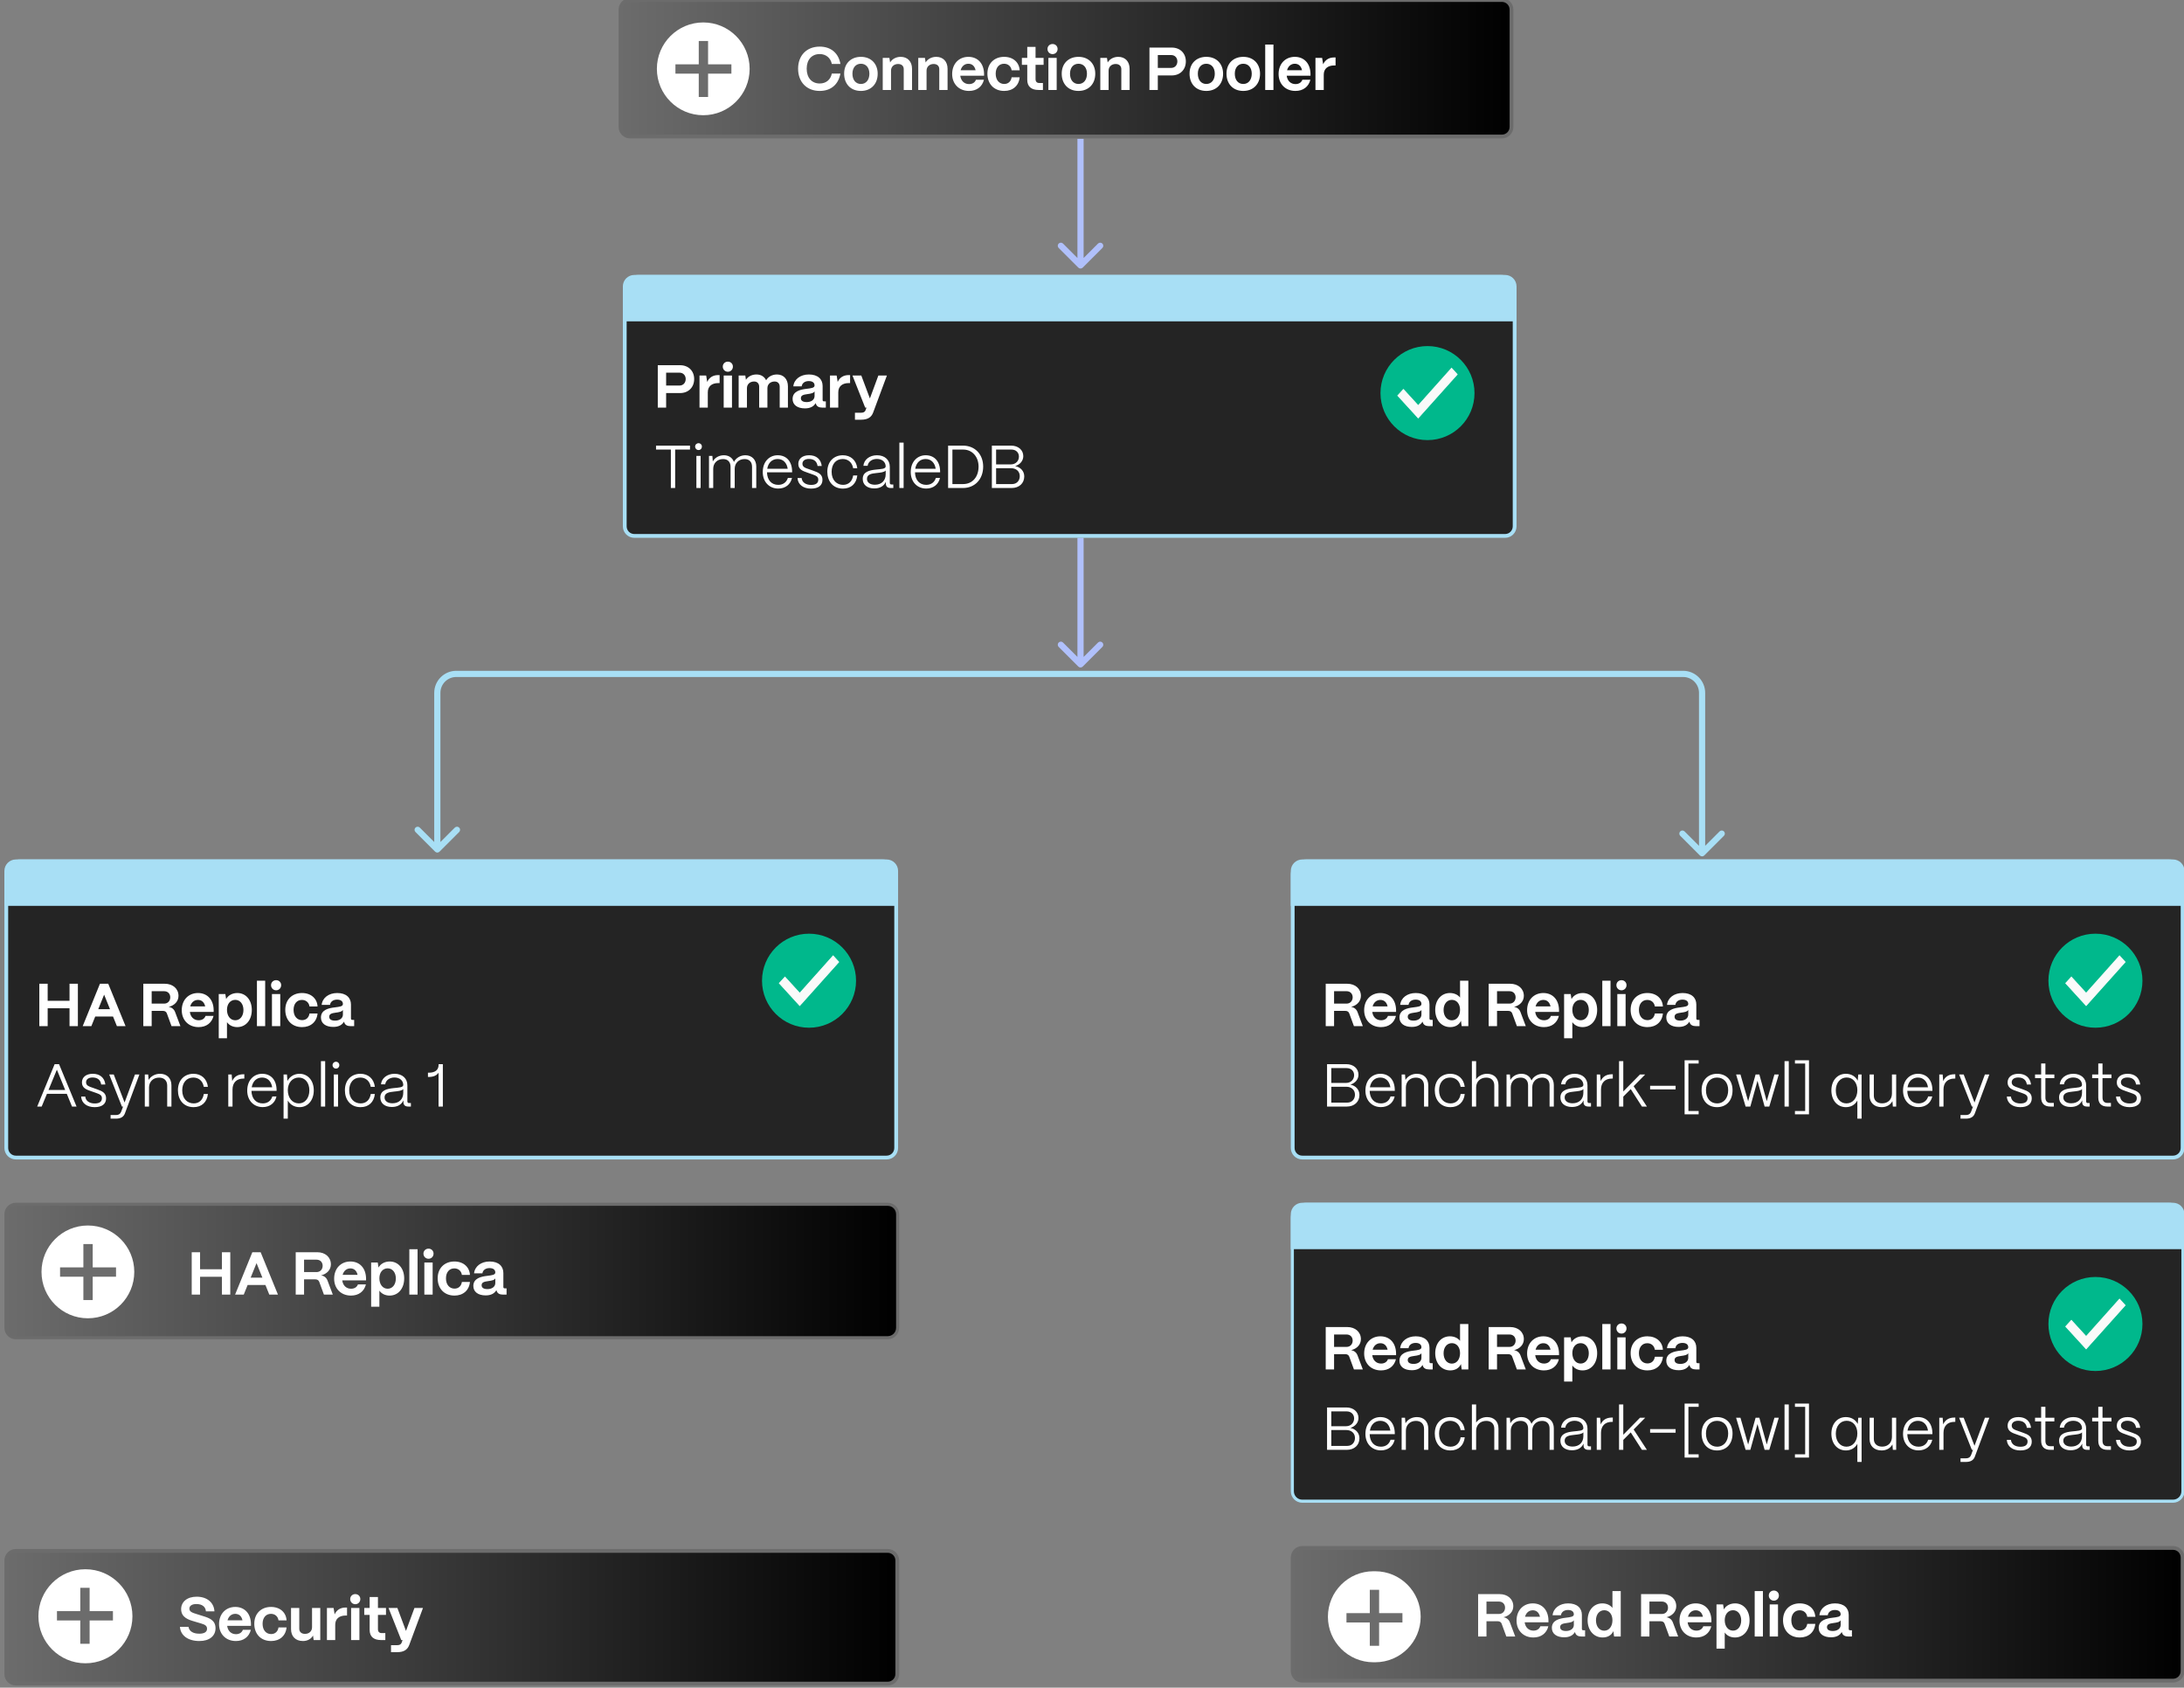 <svg width="497" height="384" viewBox="0 0 497 384" fill="none" xmlns="http://www.w3.org/2000/svg">
<rect x="0" y="0" width="497" height="384" fill="#808080" stroke="none"/>
<g clip-path="url(#clip0_846_1401)">
<path d="M341.785 0H143.383C142.18 0 141.205 0.975 141.205 2.178V28.883C141.205 30.086 142.18 31.061 143.383 31.061H341.785C342.988 31.061 343.963 30.086 343.963 28.883V2.178C343.963 0.975 342.988 0 341.785 0Z" fill="url(#paint0_linear_846_1401)" stroke="#6C6C6C" stroke-width="0.863"/>
<path d="M186.535 20.691C183.587 20.691 181.617 18.68 181.617 15.621C181.617 12.673 183.518 10.606 186.535 10.606C189.07 10.606 190.82 12.066 191.247 14.546H189.291C189.015 13.169 187.954 12.301 186.535 12.301C184.717 12.301 183.573 13.596 183.573 15.621C183.573 17.688 184.717 18.997 186.535 18.997C187.982 18.997 189.015 18.142 189.291 16.737H191.247C190.793 19.245 189.07 20.691 186.535 20.691ZM195.912 20.691C193.529 20.691 192.096 19.038 192.096 16.765C192.096 14.395 193.694 12.934 195.912 12.934C198.282 12.934 199.729 14.574 199.729 16.765C199.729 19.189 198.144 20.691 195.912 20.691ZM195.912 19.107C197.111 19.107 197.841 18.142 197.841 16.765C197.841 15.401 197.083 14.505 195.912 14.505C194.741 14.505 193.983 15.401 193.983 16.765C193.983 18.225 194.769 19.107 195.912 19.107ZM202.765 20.471H200.877V13.169H202.393L202.558 14.216C202.971 13.472 203.881 12.934 204.969 12.934C206.526 12.934 207.545 13.995 207.545 15.649V20.471H205.658V15.731C205.658 15.029 205.189 14.56 204.377 14.56C203.44 14.56 202.765 15.18 202.765 16.062V20.471ZM210.851 20.471H208.963V13.169H210.479L210.644 14.216C211.058 13.472 211.967 12.934 213.055 12.934C214.612 12.934 215.632 13.995 215.632 15.649V20.471H213.744V15.731C213.744 15.029 213.276 14.56 212.463 14.56C211.526 14.56 210.851 15.18 210.851 16.062V20.471ZM220.508 20.691C218.234 20.691 216.678 19.107 216.678 16.847C216.678 14.478 218.248 12.934 220.37 12.934C222.464 12.934 223.897 14.409 223.938 16.792V17.233H218.524C218.662 18.363 219.419 19.134 220.521 19.134C221.293 19.134 221.858 18.776 222.092 18.142H223.911C223.511 19.754 222.257 20.691 220.508 20.691ZM218.606 15.979H222.009C221.803 15.043 221.224 14.505 220.37 14.505C219.516 14.505 218.854 15.056 218.606 15.979ZM228.527 20.691C226.129 20.691 224.697 19.024 224.697 16.765C224.697 14.395 226.308 12.934 228.499 12.934C230.566 12.934 231.943 14.202 232.04 15.993H230.208C230.084 15.111 229.422 14.505 228.485 14.505C227.342 14.505 226.584 15.387 226.584 16.765C226.584 18.225 227.397 19.107 228.527 19.107C229.436 19.107 230.07 18.528 230.208 17.591H232.04C231.861 19.493 230.497 20.691 228.527 20.691ZM237.334 20.471H236.342C234.675 20.471 233.766 19.672 233.766 18.17V14.753H232.54V13.169H233.766V10.675H235.653V13.169H237.486V14.753H235.653V17.991C235.653 18.57 235.943 18.886 236.508 18.886H237.334V20.471ZM239.528 12.315C238.88 12.315 238.37 11.805 238.37 11.143C238.37 10.496 238.88 10.014 239.528 10.014C240.175 10.014 240.671 10.496 240.671 11.143C240.671 11.805 240.175 12.315 239.528 12.315ZM240.464 20.471H238.577V13.169H240.464V20.471ZM245.425 20.691C243.042 20.691 241.609 19.038 241.609 16.765C241.609 14.395 243.207 12.934 245.425 12.934C247.795 12.934 249.242 14.574 249.242 16.765C249.242 19.189 247.657 20.691 245.425 20.691ZM245.425 19.107C246.624 19.107 247.354 18.142 247.354 16.765C247.354 15.401 246.596 14.505 245.425 14.505C244.254 14.505 243.496 15.401 243.496 16.765C243.496 18.225 244.282 19.107 245.425 19.107ZM252.278 20.471H250.39V13.169H251.906L252.071 14.216C252.484 13.472 253.394 12.934 254.482 12.934C256.039 12.934 257.058 13.995 257.058 15.649V20.471H255.171V15.731C255.171 15.029 254.702 14.56 253.89 14.56C252.953 14.56 252.278 15.18 252.278 16.062V20.471ZM263.476 20.471H261.574V10.826H266.645C268.587 10.826 269.855 12.149 269.855 13.968C269.855 15.897 268.505 17.164 266.645 17.164H263.476V20.471ZM263.476 12.521V15.456H266.493C267.444 15.456 267.926 14.739 267.926 13.968C267.926 13.182 267.402 12.521 266.493 12.521H263.476ZM274.514 20.691C272.131 20.691 270.698 19.038 270.698 16.765C270.698 14.395 272.296 12.934 274.514 12.934C276.884 12.934 278.331 14.574 278.331 16.765C278.331 19.189 276.746 20.691 274.514 20.691ZM274.514 19.107C275.713 19.107 276.443 18.142 276.443 16.765C276.443 15.401 275.685 14.505 274.514 14.505C273.343 14.505 272.585 15.401 272.585 16.765C272.585 18.225 273.371 19.107 274.514 19.107ZM282.923 20.691C280.54 20.691 279.107 19.038 279.107 16.765C279.107 14.395 280.705 12.934 282.923 12.934C285.293 12.934 286.74 14.574 286.74 16.765C286.74 19.189 285.155 20.691 282.923 20.691ZM282.923 19.107C284.122 19.107 284.852 18.142 284.852 16.765C284.852 15.401 284.094 14.505 282.923 14.505C281.752 14.505 280.995 15.401 280.995 16.765C280.995 18.225 281.78 19.107 282.923 19.107ZM289.789 20.471H287.916V10.138H289.789V20.471ZM294.791 20.691C292.517 20.691 290.961 19.107 290.961 16.847C290.961 14.478 292.531 12.934 294.653 12.934C296.747 12.934 298.18 14.409 298.221 16.792V17.233H292.807C292.944 18.363 293.702 19.134 294.804 19.134C295.576 19.134 296.141 18.776 296.375 18.142H298.194C297.794 19.754 296.54 20.691 294.791 20.691ZM292.889 15.979H296.292C296.086 15.043 295.507 14.505 294.653 14.505C293.799 14.505 293.137 15.056 292.889 15.979ZM301.239 20.471H299.351V13.169H300.867L301.101 14.629C301.57 13.61 302.424 13.072 303.622 13.072H303.926V14.891H303.622C302.121 14.891 301.239 15.662 301.239 16.985V20.471Z" fill="white"/>
<path d="M160.038 5.105H160.037C154.208 5.105 149.482 9.831 149.482 15.661V15.661C149.482 21.491 154.208 26.217 160.037 26.217H160.038C165.867 26.217 170.593 21.491 170.593 15.661V15.661C170.593 9.831 165.867 5.105 160.038 5.105Z" fill="white"/>
<path d="M161.134 9.328H159.011V22.066H161.134V9.328Z" fill="#6C6C6C"/>
<path d="M166.441 16.759V14.636H153.704V16.759H166.441Z" fill="#6C6C6C"/>
<path d="M99.021 193.786C99.296 194.061 99.742 194.061 100.016 193.786L104.495 189.308C104.769 189.033 104.769 188.588 104.495 188.313C104.22 188.038 103.774 188.038 103.499 188.313L99.519 192.294L95.538 188.313C95.263 188.038 94.818 188.038 94.543 188.313C94.268 188.588 94.268 189.033 94.543 189.308L99.021 193.786ZM386.835 194.649C387.11 194.924 387.556 194.924 387.831 194.649L392.309 190.17C392.584 189.896 392.584 189.45 392.309 189.175C392.034 188.9 391.589 188.9 391.314 189.175L387.333 193.156L383.352 189.175C383.077 188.9 382.632 188.9 382.357 189.175C382.082 189.45 382.082 189.896 382.357 190.17L386.835 194.649ZM100.222 193.289V157.65H98.815V193.289H100.222ZM103.833 154.04H383.019V152.633H103.833V154.04ZM386.629 157.65V194.151H388.037V157.65H386.629ZM383.019 154.04C385.013 154.04 386.629 155.656 386.629 157.65H388.037C388.037 154.879 385.79 152.633 383.019 152.633V154.04ZM100.222 157.65C100.222 155.656 101.839 154.04 103.833 154.04V152.633C101.062 152.633 98.815 154.879 98.815 157.65H100.222Z" fill="#A8DFF5"/>
<path d="M245.391 60.896C245.666 61.171 246.112 61.171 246.386 60.896L250.865 56.418C251.14 56.143 251.14 55.697 250.865 55.422C250.59 55.148 250.144 55.148 249.87 55.422L245.889 59.403L241.908 55.422C241.633 55.148 241.188 55.148 240.913 55.422C240.638 55.697 240.638 56.143 240.913 56.418L245.391 60.896ZM246.593 60.398V31.596H245.185V60.398H246.593Z" fill="url(#paint1_linear_846_1401)"/>
<path d="M245.391 151.674C245.666 151.948 246.112 151.948 246.386 151.674L250.865 147.195C251.14 146.921 251.14 146.475 250.865 146.2C250.59 145.925 250.144 145.925 249.87 146.2L245.889 150.181L241.908 146.2C241.633 145.925 241.188 145.925 240.913 146.2C240.638 146.475 240.638 146.921 240.913 147.195L245.391 151.674ZM246.593 151.176V122.373H245.185V151.176H246.593Z" fill="url(#paint2_linear_846_1401)"/>
<path d="M201.761 195.99H3.61C2.407 195.99 1.432 196.965 1.432 198.168V261.209C1.432 262.411 2.407 263.387 3.61 263.387H201.761C202.964 263.387 203.939 262.411 203.939 261.209V198.168C203.939 196.965 202.964 195.99 201.761 195.99Z" fill="#242424" stroke="#A8DFF5" stroke-width="0.863"/>
<path d="M10.848 233.484H8.947V223.84H10.848V227.712H15.822V223.84H17.723V233.484H15.822V229.42H10.848V233.484ZM20.789 233.484H18.819L22.745 223.84H24.633L28.573 233.484H26.603L25.721 231.294H21.671L20.789 233.484ZM23.696 226.32L22.36 229.627H25.032L23.696 226.32ZM34.515 233.484H32.613V223.84H37.504C39.337 223.84 40.618 224.97 40.618 226.596C40.618 227.822 39.723 228.786 38.386 229.103C39.089 229.213 39.599 229.627 39.847 230.274L41.059 233.484H39.034L37.973 230.591C37.849 230.219 37.518 230.012 37.091 230.012H34.515V233.484ZM34.515 225.535V228.359H37.353C38.262 228.359 38.744 227.656 38.744 226.926C38.744 226.155 38.235 225.535 37.353 225.535H34.515ZM45.19 233.705C42.917 233.705 41.36 232.12 41.36 229.861C41.36 227.491 42.931 225.948 45.053 225.948C47.147 225.948 48.58 227.422 48.621 229.806V230.247H43.206C43.344 231.376 44.102 232.148 45.204 232.148C45.976 232.148 46.54 231.79 46.775 231.156H48.593C48.194 232.768 46.94 233.705 45.19 233.705ZM43.289 228.993H46.692C46.485 228.056 45.907 227.519 45.053 227.519C44.198 227.519 43.537 228.07 43.289 228.993ZM51.652 236.24H49.779V226.182H51.28L51.459 227.326C51.914 226.485 52.865 225.948 54.008 225.948C55.937 225.948 57.301 227.519 57.301 229.792C57.301 232.107 55.937 233.705 53.981 233.705C52.975 233.705 52.135 233.278 51.652 232.575V236.24ZM53.54 232.148C54.642 232.148 55.4 231.183 55.4 229.806C55.4 228.456 54.642 227.505 53.54 227.505C52.424 227.505 51.652 228.428 51.652 229.764C51.652 231.17 52.424 232.148 53.54 232.148ZM60.344 233.484H58.47V223.151H60.344V233.484ZM62.838 225.328C62.19 225.328 61.68 224.818 61.68 224.157C61.68 223.509 62.19 223.027 62.838 223.027C63.485 223.027 63.981 223.509 63.981 224.157C63.981 224.818 63.485 225.328 62.838 225.328ZM63.775 233.484H61.887V226.182H63.775V233.484ZM68.749 233.705C66.352 233.705 64.919 232.038 64.919 229.778C64.919 227.408 66.531 225.948 68.722 225.948C70.788 225.948 72.166 227.216 72.263 229.007H70.43C70.306 228.125 69.645 227.519 68.708 227.519C67.564 227.519 66.807 228.4 66.807 229.778C66.807 231.239 67.62 232.12 68.749 232.12C69.659 232.12 70.292 231.542 70.43 230.605H72.263C72.083 232.506 70.72 233.705 68.749 233.705ZM75.843 233.663C74.149 233.663 73.019 232.878 73.033 231.487C73.06 229.764 74.782 229.379 76.201 229.213C77.276 229.076 78.034 229.007 78.034 228.442C78.034 227.836 77.579 227.45 76.711 227.45C75.802 227.45 75.196 227.932 75.099 228.648H73.198C73.363 227.05 74.796 225.948 76.739 225.948C78.792 225.948 79.866 227.023 79.866 228.566V231.748C79.866 231.955 79.963 232.065 80.211 232.065H80.596V233.484H79.756C79.053 233.484 78.557 233.223 78.378 232.727C78.337 232.644 78.309 232.561 78.282 232.465C77.855 233.209 77.069 233.663 75.843 233.663ZM76.257 232.231C77.235 232.231 78.034 231.721 78.034 230.853V229.792C77.786 230.219 77.138 230.315 76.422 230.412C75.554 230.536 74.92 230.66 74.92 231.349C74.92 231.914 75.361 232.231 76.257 232.231Z" fill="white"/>
<path d="M9.484 251.781H8.465L12.432 242.136H13.438L17.42 251.781H16.387L15.202 248.887H10.683L9.484 251.781ZM12.942 243.39L11.041 248.006H14.83L12.942 243.39ZM21.538 251.918C19.802 251.918 18.549 251.023 18.466 249.507H19.403C19.499 250.527 20.381 251.078 21.566 251.078C22.682 251.078 23.192 250.637 23.192 249.879C23.192 249.149 22.627 248.956 21.828 248.667L20.725 248.281C19.733 247.937 18.645 247.592 18.645 246.297C18.645 245.099 19.596 244.327 21.111 244.327C22.709 244.327 23.784 245.181 23.977 246.766H23.026C22.875 245.691 22.158 245.168 21.056 245.168C20.147 245.168 19.582 245.595 19.582 246.27C19.582 247.041 20.34 247.248 21.028 247.482L22.076 247.854C23.329 248.281 24.142 248.722 24.142 249.921C24.142 251.161 23.247 251.918 21.538 251.918ZM26.365 254.536H25.166V253.71H26.365C27.067 253.71 27.398 253.42 27.591 252.91L28.004 251.781H27.742L24.849 244.479H25.882L28.349 250.858L30.718 244.479H31.724L28.431 253.324C28.142 254.109 27.508 254.536 26.365 254.536ZM33.915 251.781H32.951V244.479H33.722L33.819 245.732C34.301 244.892 35.279 244.327 36.423 244.327C38.021 244.327 39.013 245.347 39.013 246.972V251.781H38.048V247.014C38.048 245.898 37.373 245.195 36.202 245.195C34.825 245.195 33.929 246.146 33.915 247.413V251.781ZM44.059 251.918C41.731 251.918 40.491 250.183 40.491 248.088C40.491 245.65 42.075 244.327 44.018 244.327C45.795 244.327 47.076 245.429 47.311 247.289H46.374C46.153 245.994 45.258 245.181 43.99 245.181C42.433 245.181 41.469 246.366 41.469 248.088C41.469 250.031 42.654 251.064 44.073 251.064C45.327 251.064 46.167 250.265 46.374 248.929H47.311C47.104 250.789 45.892 251.918 44.059 251.918ZM52.913 251.781H51.949V244.479H52.72L52.844 245.994C53.285 244.975 54.139 244.437 55.393 244.437H55.6V245.415H55.393C53.836 245.415 52.913 246.352 52.913 247.909V251.781ZM59.787 251.905C57.692 251.905 56.26 250.348 56.26 248.157C56.26 245.663 57.872 244.327 59.649 244.327C61.605 244.327 62.9 245.663 62.942 247.964V248.212H57.224C57.265 249.962 58.244 251.064 59.787 251.064C60.93 251.064 61.688 250.431 61.977 249.48H62.914C62.583 250.982 61.399 251.905 59.787 251.905ZM57.279 247.399H61.936C61.743 246.104 60.944 245.181 59.649 245.181C58.409 245.181 57.513 246.008 57.279 247.399ZM65.494 254.536H64.529V244.479H65.301L65.411 245.953C65.935 244.975 66.927 244.327 68.167 244.327C70.054 244.327 71.404 245.856 71.404 248.088C71.404 250.334 70.082 251.918 68.167 251.918C66.982 251.918 66.017 251.34 65.494 250.403V254.536ZM68.015 251.064C69.42 251.064 70.399 249.838 70.399 248.088C70.399 246.38 69.42 245.181 68.001 245.181C66.541 245.181 65.508 246.352 65.494 248.047C65.508 249.852 66.541 251.064 68.015 251.064ZM73.998 251.781H73.034V241.448H73.998V251.781ZM76.461 243.142C76.02 243.142 75.676 242.798 75.676 242.357C75.676 241.916 76.02 241.585 76.461 241.585C76.902 241.585 77.219 241.916 77.219 242.357C77.219 242.798 76.902 243.142 76.461 243.142ZM76.93 251.781H75.965V244.479H76.93V251.781ZM82.055 251.918C79.727 251.918 78.487 250.183 78.487 248.088C78.487 245.65 80.071 244.327 82.014 244.327C83.791 244.327 85.072 245.429 85.306 247.289H84.37C84.149 245.994 83.254 245.181 81.986 245.181C80.429 245.181 79.465 246.366 79.465 248.088C79.465 250.031 80.65 251.064 82.069 251.064C83.323 251.064 84.163 250.265 84.37 248.929H85.306C85.1 250.789 83.887 251.918 82.055 251.918ZM89.178 251.877C87.566 251.877 86.547 251.037 86.547 249.728C86.533 248.047 88.131 247.744 89.495 247.592C90.735 247.455 91.754 247.468 91.768 246.862C91.754 245.87 90.969 245.168 89.77 245.168C88.668 245.168 87.787 245.787 87.663 246.724H86.698C86.836 245.319 88.103 244.327 89.784 244.327C91.589 244.327 92.705 245.402 92.705 246.945V250.61C92.705 250.844 92.843 250.982 93.077 250.982H93.504V251.781H92.912C92.195 251.781 91.81 251.436 91.81 250.803V250.362C91.382 251.312 90.501 251.877 89.178 251.877ZM89.316 251.037C90.804 251.037 91.768 250.114 91.768 248.653V247.799C91.465 248.199 90.583 248.281 89.646 248.378C88.572 248.488 87.511 248.653 87.511 249.7C87.511 250.513 88.2 251.037 89.316 251.037ZM100.776 251.781H99.798V244.079C99.37 244.727 98.613 245.044 97.579 245.044H97.386V244.079H97.579C99.04 244.079 99.811 243.445 99.811 242.274V242.136H100.776V251.781Z" fill="white"/>
<path d="M194.805 223.146C194.805 217.237 190.015 212.447 184.107 212.447C178.198 212.447 173.408 217.237 173.408 223.146C173.408 229.054 178.198 233.844 184.107 233.844C190.015 233.844 194.805 229.054 194.805 223.146Z" fill="#00B88C"/>
<path d="M181.99 226.016L178.705 222.421L178.628 222.336L178.551 222.421L177.43 223.648L177.365 223.718L177.43 223.788L181.913 228.696L181.991 228.781L182.068 228.695L190.784 218.962L190.847 218.892L190.783 218.822L189.662 217.595L189.585 217.51L189.508 217.596L181.99 226.016Z" fill="#FAFAFA" stroke="#FAFAFA" stroke-width="0.209"/>
<path d="M1 199.077C1 197.134 2.576 195.558 4.519 195.558H200.852C202.795 195.558 204.37 197.134 204.37 199.077V206.114H1V199.077Z" fill="#A8DFF5"/>
<path d="M202.012 274.021H3.61C2.363 274.021 1.352 275.032 1.352 276.279V302.121C1.352 303.368 2.363 304.379 3.61 304.379H202.012C203.258 304.379 204.269 303.368 204.269 302.121V276.279C204.269 275.032 203.258 274.021 202.012 274.021Z" fill="url(#paint3_linear_846_1401)" stroke="#6C6C6C" stroke-width="0.704"/>
<path d="M45.528 294.572H43.627V284.927H45.528V288.799H50.502V284.927H52.403V294.572H50.502V290.507H45.528V294.572ZM55.469 294.572H53.499L57.425 284.927H59.313L63.253 294.572H61.283L60.401 292.381H56.351L55.469 294.572ZM58.376 287.407L57.04 290.714H59.712L58.376 287.407ZM69.195 294.572H67.293V284.927H72.184C74.017 284.927 75.298 286.057 75.298 287.683C75.298 288.909 74.403 289.874 73.066 290.19C73.769 290.301 74.279 290.714 74.527 291.362L75.739 294.572H73.714L72.653 291.678C72.529 291.306 72.198 291.1 71.771 291.1H69.195V294.572ZM69.195 286.622V289.446H72.033C72.942 289.446 73.424 288.744 73.424 288.014C73.424 287.242 72.915 286.622 72.033 286.622H69.195ZM79.87 294.792C77.597 294.792 76.04 293.208 76.04 290.948C76.04 288.579 77.611 287.035 79.732 287.035C81.827 287.035 83.259 288.51 83.301 290.893V291.334H77.886C78.024 292.464 78.782 293.235 79.884 293.235C80.656 293.235 81.22 292.877 81.455 292.243H83.273C82.874 293.855 81.62 294.792 79.87 294.792ZM77.969 290.08H81.372C81.165 289.143 80.587 288.606 79.732 288.606C78.878 288.606 78.217 289.157 77.969 290.08ZM86.332 297.327H84.459V287.27H85.96L86.139 288.413C86.594 287.573 87.545 287.035 88.688 287.035C90.617 287.035 91.981 288.606 91.981 290.879C91.981 293.194 90.617 294.792 88.661 294.792C87.655 294.792 86.815 294.365 86.332 293.662V297.327ZM88.22 293.235C89.322 293.235 90.08 292.271 90.08 290.893C90.08 289.543 89.322 288.592 88.22 288.592C87.104 288.592 86.332 289.515 86.332 290.852C86.332 292.257 87.104 293.235 88.22 293.235ZM95.024 294.572H93.15V284.239H95.024V294.572ZM97.518 286.415C96.87 286.415 96.36 285.906 96.36 285.244C96.36 284.597 96.87 284.115 97.518 284.115C98.165 284.115 98.661 284.597 98.661 285.244C98.661 285.906 98.165 286.415 97.518 286.415ZM98.455 294.572H96.567V287.27H98.455V294.572ZM103.429 294.792C101.032 294.792 99.599 293.125 99.599 290.866C99.599 288.496 101.211 287.035 103.402 287.035C105.468 287.035 106.846 288.303 106.943 290.094H105.11C104.986 289.212 104.325 288.606 103.388 288.606C102.244 288.606 101.487 289.488 101.487 290.866C101.487 292.326 102.299 293.208 103.429 293.208C104.339 293.208 104.972 292.629 105.11 291.692H106.943C106.763 293.594 105.399 294.792 103.429 294.792ZM110.523 294.751C108.829 294.751 107.699 293.966 107.713 292.574C107.74 290.852 109.462 290.466 110.881 290.301C111.956 290.163 112.714 290.094 112.714 289.529C112.714 288.923 112.259 288.537 111.391 288.537C110.482 288.537 109.876 289.019 109.779 289.736H107.878C108.043 288.138 109.476 287.035 111.419 287.035C113.472 287.035 114.546 288.11 114.546 289.653V292.836C114.546 293.042 114.643 293.153 114.891 293.153H115.276V294.572H114.436C113.733 294.572 113.237 294.31 113.058 293.814C113.017 293.731 112.989 293.649 112.962 293.552C112.535 294.296 111.749 294.751 110.523 294.751ZM110.936 293.318C111.915 293.318 112.714 292.808 112.714 291.94V290.879C112.466 291.306 111.818 291.403 111.102 291.499C110.234 291.623 109.6 291.747 109.6 292.436C109.6 293.001 110.041 293.318 110.936 293.318Z" fill="white"/>
<path d="M20.001 278.846H20.001C14.171 278.846 9.445 283.572 9.445 289.401V289.401C9.445 295.231 14.171 299.957 20.001 299.957H20.001C25.831 299.957 30.556 295.231 30.556 289.401V289.401C30.556 283.572 25.831 278.846 20.001 278.846Z" fill="white"/>
<path d="M21.097 283.068H18.974V295.806H21.097V283.068Z" fill="#6C6C6C"/>
<path d="M26.404 290.499V288.376H13.667V290.499H26.404Z" fill="#6C6C6C"/>
<path d="M494.501 195.99H296.35C295.147 195.99 294.172 196.965 294.172 198.168V261.209C294.172 262.411 295.147 263.387 296.35 263.387H494.501C495.704 263.387 496.679 262.411 496.679 261.209V198.168C496.679 196.965 495.704 195.99 494.501 195.99Z" fill="#242424" stroke="#A8DFF5" stroke-width="0.863"/>
<path d="M303.588 233.484H301.687V223.84H306.578C308.41 223.84 309.692 224.97 309.692 226.596C309.692 227.822 308.796 228.786 307.46 229.103C308.162 229.213 308.672 229.627 308.92 230.274L310.133 233.484H308.107L307.046 230.591C306.922 230.219 306.592 230.012 306.165 230.012H303.588V233.484ZM303.588 225.535V228.359H306.426C307.336 228.359 307.818 227.656 307.818 226.926C307.818 226.155 307.308 225.535 306.426 225.535H303.588ZM314.264 233.705C311.99 233.705 310.434 232.12 310.434 229.861C310.434 227.491 312.004 225.948 314.126 225.948C316.22 225.948 317.653 227.422 317.694 229.806V230.247H312.28C312.418 231.376 313.175 232.148 314.278 232.148C315.049 232.148 315.614 231.79 315.848 231.156H317.667C317.267 232.768 316.014 233.705 314.264 233.705ZM312.362 228.993H315.766C315.559 228.056 314.98 227.519 314.126 227.519C313.272 227.519 312.61 228.07 312.362 228.993ZM321.277 233.663C319.582 233.663 318.453 232.878 318.466 231.487C318.494 229.764 320.216 229.379 321.635 229.213C322.71 229.076 323.468 229.007 323.468 228.442C323.468 227.836 323.013 227.45 322.145 227.45C321.236 227.45 320.629 227.932 320.533 228.648H318.632C318.797 227.05 320.23 225.948 322.173 225.948C324.225 225.948 325.3 227.023 325.3 228.566V231.748C325.3 231.955 325.396 232.065 325.644 232.065H326.03V233.484H325.19C324.487 233.484 323.991 233.223 323.812 232.727C323.771 232.644 323.743 232.561 323.716 232.465C323.288 233.209 322.503 233.663 321.277 233.663ZM321.69 232.231C322.669 232.231 323.468 231.721 323.468 230.853V229.792C323.22 230.219 322.572 230.315 321.856 230.412C320.988 230.536 320.354 230.66 320.354 231.349C320.354 231.914 320.795 232.231 321.69 232.231ZM330.023 233.705C328.039 233.705 326.606 232.107 326.606 229.792C326.606 227.519 327.998 225.948 329.954 225.948C330.932 225.948 331.773 226.348 332.255 226.981V223.151H334.142V233.484H332.627L332.462 232.258C332.076 233.154 331.194 233.705 330.023 233.705ZM330.381 232.162C331.497 232.162 332.255 231.183 332.255 229.778C332.255 228.428 331.497 227.505 330.395 227.505C329.279 227.505 328.507 228.442 328.507 229.806C328.507 231.197 329.279 232.162 330.381 232.162ZM340.669 233.484H338.768V223.84H343.659C345.491 223.84 346.773 224.97 346.773 226.596C346.773 227.822 345.877 228.786 344.541 229.103C345.243 229.213 345.753 229.627 346.001 230.274L347.213 233.484H345.188L344.127 230.591C344.003 230.219 343.673 230.012 343.246 230.012H340.669V233.484ZM340.669 225.535V228.359H343.507C344.417 228.359 344.899 227.656 344.899 226.926C344.899 226.155 344.389 225.535 343.507 225.535H340.669ZM351.345 233.705C349.071 233.705 347.515 232.12 347.515 229.861C347.515 227.491 349.085 225.948 351.207 225.948C353.301 225.948 354.734 227.422 354.775 229.806V230.247H349.361C349.499 231.376 350.256 232.148 351.358 232.148C352.13 232.148 352.695 231.79 352.929 231.156H354.748C354.348 232.768 353.094 233.705 351.345 233.705ZM349.443 228.993H352.846C352.64 228.056 352.061 227.519 351.207 227.519C350.353 227.519 349.691 228.07 349.443 228.993ZM357.807 236.24H355.933V226.182H357.435L357.614 227.326C358.069 226.485 359.019 225.948 360.163 225.948C362.092 225.948 363.456 227.519 363.456 229.792C363.456 232.107 362.092 233.705 360.135 233.705C359.129 233.705 358.289 233.278 357.807 232.575V236.24ZM359.694 232.148C360.797 232.148 361.554 231.183 361.554 229.806C361.554 228.456 360.797 227.505 359.694 227.505C358.578 227.505 357.807 228.428 357.807 229.764C357.807 231.17 358.578 232.148 359.694 232.148ZM366.498 233.484H364.625V223.151H366.498V233.484ZM368.992 225.328C368.345 225.328 367.835 224.818 367.835 224.157C367.835 223.509 368.345 223.027 368.992 223.027C369.64 223.027 370.136 223.509 370.136 224.157C370.136 224.818 369.64 225.328 368.992 225.328ZM369.929 233.484H368.042V226.182H369.929V233.484ZM374.904 233.705C372.506 233.705 371.074 232.038 371.074 229.778C371.074 227.408 372.686 225.948 374.876 225.948C376.943 225.948 378.321 227.216 378.417 229.007H376.585C376.461 228.125 375.799 227.519 374.862 227.519C373.719 227.519 372.961 228.4 372.961 229.778C372.961 231.239 373.774 232.12 374.904 232.12C375.813 232.12 376.447 231.542 376.585 230.605H378.417C378.238 232.506 376.874 233.705 374.904 233.705ZM381.998 233.663C380.303 233.663 379.173 232.878 379.187 231.487C379.215 229.764 380.937 229.379 382.356 229.213C383.431 229.076 384.188 229.007 384.188 228.442C384.188 227.836 383.734 227.45 382.866 227.45C381.956 227.45 381.35 227.932 381.254 228.648H379.352C379.518 227.05 380.951 225.948 382.893 225.948C384.946 225.948 386.021 227.023 386.021 228.566V231.748C386.021 231.955 386.117 232.065 386.365 232.065H386.751V233.484H385.91C385.208 233.484 384.712 233.223 384.533 232.727C384.491 232.644 384.464 232.561 384.436 232.465C384.009 233.209 383.224 233.663 381.998 233.663ZM382.411 232.231C383.389 232.231 384.188 231.721 384.188 230.853V229.792C383.94 230.219 383.293 230.315 382.576 230.412C381.708 230.536 381.075 230.66 381.075 231.349C381.075 231.914 381.515 232.231 382.411 232.231Z" fill="white"/>
<path d="M306.495 251.781H301.99V242.136H306.371C307.997 242.136 309.141 243.128 309.141 244.534C309.141 245.581 308.41 246.449 307.294 246.793C308.534 247.041 309.361 247.951 309.361 249.149C309.361 250.706 308.19 251.781 306.495 251.781ZM302.954 243.032V246.407H306.302C307.446 246.407 308.149 245.608 308.149 244.63C308.149 243.735 307.501 243.032 306.454 243.032H302.954ZM302.954 247.275V250.885H306.592C307.666 250.885 308.341 250.1 308.341 249.08C308.341 248.006 307.542 247.275 306.371 247.275H302.954ZM314.248 251.905C312.154 251.905 310.721 250.348 310.721 248.157C310.721 245.663 312.333 244.327 314.111 244.327C316.067 244.327 317.362 245.663 317.403 247.964V248.212H311.686C311.727 249.962 312.705 251.064 314.248 251.064C315.392 251.064 316.15 250.431 316.439 249.48H317.376C317.045 250.982 315.86 251.905 314.248 251.905ZM311.741 247.399H316.398C316.205 246.104 315.406 245.181 314.111 245.181C312.871 245.181 311.975 246.008 311.741 247.399ZM319.928 251.781H318.964V244.479H319.735L319.832 245.732C320.314 244.892 321.292 244.327 322.436 244.327C324.034 244.327 325.026 245.347 325.026 246.972V251.781H324.061V247.014C324.061 245.898 323.386 245.195 322.215 245.195C320.837 245.195 319.942 246.146 319.928 247.413V251.781ZM330.072 251.918C327.744 251.918 326.504 250.183 326.504 248.088C326.504 245.65 328.088 244.327 330.031 244.327C331.808 244.327 333.089 245.429 333.323 247.289H332.387C332.166 245.994 331.271 245.181 330.003 245.181C328.446 245.181 327.482 246.366 327.482 248.088C327.482 250.031 328.667 251.064 330.086 251.064C331.34 251.064 332.18 250.265 332.387 248.929H333.323C333.117 250.789 331.904 251.918 330.072 251.918ZM335.914 251.781H334.949V241.448H335.914V245.581C336.424 244.823 337.347 244.327 338.408 244.327C340.006 244.327 340.998 245.347 340.998 246.917V251.781H340.047V246.959C340.047 245.898 339.372 245.195 338.228 245.195C336.823 245.195 335.928 246.146 335.914 247.413V251.781ZM343.797 251.781H342.832V244.479H343.604L343.7 245.732C344.169 244.878 345.133 244.327 346.221 244.327C347.337 244.327 348.178 244.906 348.508 245.856C348.963 244.947 349.969 244.327 351.112 244.327C352.614 244.327 353.592 245.36 353.592 246.89V251.781H352.628V246.931C352.628 245.87 352.008 245.195 350.947 245.195C349.569 245.195 348.701 246.146 348.688 247.386V251.781H347.737V246.931C347.737 245.87 347.117 245.195 346.056 245.195C344.678 245.195 343.81 246.146 343.797 247.386V251.781ZM357.727 251.877C356.115 251.877 355.095 251.037 355.095 249.728C355.082 248.047 356.68 247.744 358.044 247.592C359.284 247.455 360.303 247.468 360.317 246.862C360.303 245.87 359.518 245.168 358.319 245.168C357.217 245.168 356.335 245.787 356.211 246.724H355.247C355.385 245.319 356.652 244.327 358.333 244.327C360.138 244.327 361.254 245.402 361.254 246.945V250.61C361.254 250.844 361.392 250.982 361.626 250.982H362.053V251.781H361.461C360.744 251.781 360.358 251.436 360.358 250.803V250.362C359.931 251.312 359.049 251.877 357.727 251.877ZM357.865 251.037C359.353 251.037 360.317 250.114 360.317 248.653V247.799C360.014 248.199 359.132 248.281 358.195 248.378C357.121 248.488 356.06 248.653 356.06 249.7C356.06 250.513 356.749 251.037 357.865 251.037ZM364.328 251.781H363.364V244.479H364.135L364.259 245.994C364.7 244.975 365.555 244.437 366.808 244.437H367.015V245.415H366.808C365.251 245.415 364.328 246.352 364.328 247.909V251.781ZM369.402 251.781H368.438V241.448H369.402V248.35L373.205 244.479H374.39L371.758 247.151L374.776 251.781H373.646L371.097 247.813L369.402 249.521V251.781ZM381.307 247.882H375.507V247.055H381.307V247.882ZM386.551 253.544H383.355V241.255H386.551V241.999H384.223V252.8H386.551V253.544ZM390.738 251.918C388.561 251.918 387.224 250.362 387.224 248.061C387.224 245.636 388.795 244.327 390.738 244.327C392.914 244.327 394.265 245.884 394.265 248.061C394.265 250.568 392.735 251.918 390.738 251.918ZM390.738 251.064C392.336 251.064 393.273 249.783 393.273 248.061C393.273 246.325 392.281 245.181 390.738 245.181C389.208 245.181 388.216 246.325 388.216 248.061C388.216 249.976 389.305 251.064 390.738 251.064ZM398.312 251.781H397.237L395.074 244.479H396.066L397.816 250.568L399.511 244.479H400.365L402.046 250.555L403.796 244.479H404.788L402.624 251.781H401.564L399.938 245.911L398.312 251.781ZM407.062 251.781H406.097V241.448H407.062V251.781ZM411.66 241.255V253.544H408.464V252.8H410.792V241.999H408.464V241.255H411.66ZM423.632 254.536H422.668V250.403C422.172 251.34 421.235 251.918 420.064 251.918C418.107 251.918 416.757 250.362 416.757 248.102C416.757 245.884 418.094 244.327 420.05 244.327C421.276 244.327 422.268 244.933 422.75 245.898L422.874 244.479H423.632V254.536ZM420.188 251.064C421.648 251.064 422.668 249.824 422.668 248.047C422.668 246.352 421.676 245.168 420.243 245.168C418.782 245.168 417.763 246.38 417.763 248.102C417.763 249.852 418.755 251.064 420.188 251.064ZM428.196 251.918C426.488 251.918 425.454 250.871 425.454 249.356V244.479H426.419V249.328C426.419 250.417 427.19 251.051 428.306 251.051C429.684 251.051 430.524 250.127 430.538 248.86V244.479H431.503V251.781H430.745L430.648 250.541C430.18 251.422 429.285 251.918 428.196 251.918ZM436.591 251.905C434.497 251.905 433.064 250.348 433.064 248.157C433.064 245.663 434.676 244.327 436.453 244.327C438.41 244.327 439.705 245.663 439.746 247.964V248.212H434.029C434.07 249.962 435.048 251.064 436.591 251.064C437.735 251.064 438.493 250.431 438.782 249.48H439.719C439.388 250.982 438.203 251.905 436.591 251.905ZM434.084 247.399H438.741C438.548 246.104 437.749 245.181 436.453 245.181C435.213 245.181 434.318 246.008 434.084 247.399ZM442.271 251.781H441.306V244.479H442.078L442.202 245.994C442.643 244.975 443.497 244.437 444.751 244.437H444.958V245.415H444.751C443.194 245.415 442.271 246.352 442.271 247.909V251.781ZM447.341 254.536H446.142V253.71H447.341C448.043 253.71 448.374 253.42 448.567 252.91L448.98 251.781H448.718L445.825 244.479H446.859L449.325 250.858L451.694 244.479H452.7L449.407 253.324C449.118 254.109 448.484 254.536 447.341 254.536ZM459.75 251.918C458.014 251.918 456.76 251.023 456.677 249.507H457.614C457.711 250.527 458.592 251.078 459.777 251.078C460.893 251.078 461.403 250.637 461.403 249.879C461.403 249.149 460.838 248.956 460.039 248.667L458.937 248.281C457.945 247.937 456.856 247.592 456.856 246.297C456.856 245.099 457.807 244.327 459.323 244.327C460.921 244.327 461.995 245.181 462.188 246.766H461.238C461.086 245.691 460.37 245.168 459.268 245.168C458.358 245.168 457.793 245.595 457.793 246.27C457.793 247.041 458.551 247.248 459.24 247.482L460.287 247.854C461.541 248.281 462.354 248.722 462.354 249.921C462.354 251.161 461.458 251.918 459.75 251.918ZM467.374 251.781H466.575C465.225 251.781 464.494 251.064 464.494 249.728V245.305H463.103V244.479H464.494V241.985H465.459V244.479H467.498V245.305H465.459V249.728C465.459 250.527 465.858 250.954 466.575 250.954H467.374V251.781ZM471.203 251.877C469.591 251.877 468.572 251.037 468.572 249.728C468.558 248.047 470.156 247.744 471.52 247.592C472.76 247.455 473.779 247.468 473.793 246.862C473.779 245.87 472.994 245.168 471.796 245.168C470.693 245.168 469.812 245.787 469.688 246.724H468.723C468.861 245.319 470.128 244.327 471.809 244.327C473.614 244.327 474.73 245.402 474.73 246.945V250.61C474.73 250.844 474.868 250.982 475.102 250.982H475.529V251.781H474.937C474.22 251.781 473.835 251.436 473.835 250.803V250.362C473.407 251.312 472.526 251.877 471.203 251.877ZM471.341 251.037C472.829 251.037 473.793 250.114 473.793 248.653V247.799C473.49 248.199 472.608 248.281 471.672 248.378C470.597 248.488 469.536 248.653 469.536 249.7C469.536 250.513 470.225 251.037 471.341 251.037ZM480.371 251.781H479.572C478.222 251.781 477.492 251.064 477.492 249.728V245.305H476.1V244.479H477.492V241.985H478.456V244.479H480.495V245.305H478.456V249.728C478.456 250.527 478.856 250.954 479.572 250.954H480.371V251.781ZM484.6 251.918C482.864 251.918 481.611 251.023 481.528 249.507H482.465C482.561 250.527 483.443 251.078 484.628 251.078C485.744 251.078 486.254 250.637 486.254 249.879C486.254 249.149 485.689 248.956 484.89 248.667L483.788 248.281C482.796 247.937 481.707 247.592 481.707 246.297C481.707 245.099 482.658 244.327 484.173 244.327C485.772 244.327 486.846 245.181 487.039 246.766H486.088C485.937 245.691 485.22 245.168 484.118 245.168C483.209 245.168 482.644 245.595 482.644 246.27C482.644 247.041 483.402 247.248 484.091 247.482L485.138 247.854C486.392 248.281 487.204 248.722 487.204 249.921C487.204 251.161 486.309 251.918 484.6 251.918Z" fill="white"/>
<path d="M487.545 223.146C487.545 217.237 482.755 212.447 476.846 212.447C470.938 212.447 466.148 217.237 466.148 223.146C466.148 229.054 470.938 233.844 476.846 233.844C482.755 233.844 487.545 229.054 487.545 223.146Z" fill="#00B88C"/>
<path d="M474.73 226.016L471.445 222.421L471.368 222.336L471.291 222.421L470.17 223.648L470.106 223.718L470.17 223.788L474.654 228.696L474.731 228.781L474.808 228.695L483.524 218.962L483.587 218.892L483.524 218.822L482.403 217.595L482.325 217.51L482.248 217.596L474.73 226.016Z" fill="#FAFAFA" stroke="#FAFAFA" stroke-width="0.209"/>
<path d="M293.741 199.077C293.741 197.134 295.316 195.558 297.259 195.558H493.592C495.535 195.558 497.111 197.134 497.111 199.077V206.114H293.741V199.077Z" fill="#A8DFF5"/>
<path d="M494.501 274.021H296.35C295.103 274.021 294.092 275.032 294.092 276.279V339.319C294.092 340.566 295.103 341.577 296.35 341.577H494.501C495.748 341.577 496.758 340.566 496.758 339.319V276.279C496.758 275.032 495.748 274.021 494.501 274.021Z" fill="#242424" stroke="#A8DFF5" stroke-width="0.704"/>
<path d="M303.588 311.595H301.687V301.951H306.578C308.41 301.951 309.692 303.081 309.692 304.706C309.692 305.933 308.796 306.897 307.46 307.214C308.162 307.324 308.672 307.737 308.92 308.385L310.133 311.595H308.107L307.046 308.702C306.922 308.33 306.592 308.123 306.165 308.123H303.588V311.595ZM303.588 303.646V306.47H306.426C307.336 306.47 307.818 305.767 307.818 305.037C307.818 304.266 307.308 303.646 306.426 303.646H303.588ZM314.264 311.816C311.991 311.816 310.434 310.231 310.434 307.972C310.434 305.602 312.004 304.059 314.126 304.059C316.22 304.059 317.653 305.533 317.694 307.917V308.357H312.28C312.418 309.487 313.175 310.259 314.278 310.259C315.049 310.259 315.614 309.901 315.848 309.267H317.667C317.267 310.879 316.014 311.816 314.264 311.816ZM312.363 307.104H315.766C315.559 306.167 314.98 305.629 314.126 305.629C313.272 305.629 312.611 306.181 312.363 307.104ZM321.277 311.774C319.582 311.774 318.453 310.989 318.466 309.597C318.494 307.875 320.216 307.489 321.635 307.324C322.71 307.186 323.468 307.117 323.468 306.553C323.468 305.946 323.013 305.561 322.145 305.561C321.236 305.561 320.629 306.043 320.533 306.759H318.632C318.797 305.161 320.23 304.059 322.173 304.059C324.225 304.059 325.3 305.134 325.3 306.677V309.859C325.3 310.066 325.396 310.176 325.644 310.176H326.03V311.595H325.19C324.487 311.595 323.991 311.333 323.812 310.837C323.771 310.755 323.743 310.672 323.716 310.576C323.289 311.32 322.503 311.774 321.277 311.774ZM321.69 310.341C322.669 310.341 323.468 309.832 323.468 308.964V307.903C323.22 308.33 322.572 308.426 321.856 308.523C320.988 308.647 320.354 308.771 320.354 309.46C320.354 310.025 320.795 310.341 321.69 310.341ZM330.023 311.816C328.039 311.816 326.606 310.217 326.606 307.903C326.606 305.629 327.998 304.059 329.954 304.059C330.932 304.059 331.773 304.458 332.255 305.092V301.262H334.142V311.595H332.627L332.462 310.369C332.076 311.265 331.194 311.816 330.023 311.816ZM330.381 310.273C331.497 310.273 332.255 309.294 332.255 307.889C332.255 306.539 331.497 305.616 330.395 305.616C329.279 305.616 328.507 306.553 328.507 307.917C328.507 309.308 329.279 310.273 330.381 310.273ZM340.669 311.595H338.768V301.951H343.659C345.491 301.951 346.773 303.081 346.773 304.706C346.773 305.933 345.877 306.897 344.541 307.214C345.243 307.324 345.753 307.737 346.001 308.385L347.214 311.595H345.188L344.127 308.702C344.003 308.33 343.673 308.123 343.246 308.123H340.669V311.595ZM340.669 303.646V306.47H343.507C344.417 306.47 344.899 305.767 344.899 305.037C344.899 304.266 344.389 303.646 343.507 303.646H340.669ZM351.345 311.816C349.071 311.816 347.515 310.231 347.515 307.972C347.515 305.602 349.085 304.059 351.207 304.059C353.301 304.059 354.734 305.533 354.775 307.917V308.357H349.361C349.499 309.487 350.256 310.259 351.359 310.259C352.13 310.259 352.695 309.901 352.929 309.267H354.748C354.348 310.879 353.094 311.816 351.345 311.816ZM349.443 307.104H352.846C352.64 306.167 352.061 305.629 351.207 305.629C350.353 305.629 349.691 306.181 349.443 307.104ZM357.807 314.351H355.933V304.293H357.435L357.614 305.437C358.069 304.596 359.019 304.059 360.163 304.059C362.092 304.059 363.456 305.629 363.456 307.903C363.456 310.217 362.092 311.816 360.135 311.816C359.129 311.816 358.289 311.389 357.807 310.686V314.351ZM359.694 310.259C360.797 310.259 361.554 309.294 361.554 307.917C361.554 306.566 360.797 305.616 359.694 305.616C358.578 305.616 357.807 306.539 357.807 307.875C357.807 309.281 358.578 310.259 359.694 310.259ZM366.499 311.595H364.625V301.262H366.499V311.595ZM368.992 303.439C368.345 303.439 367.835 302.929 367.835 302.268C367.835 301.62 368.345 301.138 368.992 301.138C369.64 301.138 370.136 301.62 370.136 302.268C370.136 302.929 369.64 303.439 368.992 303.439ZM369.929 311.595H368.042V304.293H369.929V311.595ZM374.904 311.816C372.506 311.816 371.074 310.149 371.074 307.889C371.074 305.519 372.686 304.059 374.876 304.059C376.943 304.059 378.321 305.326 378.417 307.117H376.585C376.461 306.236 375.799 305.629 374.862 305.629C373.719 305.629 372.961 306.511 372.961 307.889C372.961 309.349 373.774 310.231 374.904 310.231C375.813 310.231 376.447 309.653 376.585 308.716H378.417C378.238 310.617 376.874 311.816 374.904 311.816ZM381.998 311.774C380.303 311.774 379.173 310.989 379.187 309.597C379.215 307.875 380.937 307.489 382.356 307.324C383.431 307.186 384.188 307.117 384.188 306.553C384.188 305.946 383.734 305.561 382.866 305.561C381.956 305.561 381.35 306.043 381.254 306.759H379.352C379.518 305.161 380.951 304.059 382.893 304.059C384.946 304.059 386.021 305.134 386.021 306.677V309.859C386.021 310.066 386.117 310.176 386.365 310.176H386.751V311.595H385.911C385.208 311.595 384.712 311.333 384.533 310.837C384.491 310.755 384.464 310.672 384.436 310.576C384.009 311.32 383.224 311.774 381.998 311.774ZM382.411 310.341C383.389 310.341 384.188 309.832 384.188 308.964V307.903C383.94 308.33 383.293 308.426 382.576 308.523C381.708 308.647 381.075 308.771 381.075 309.46C381.075 310.025 381.515 310.341 382.411 310.341Z" fill="white"/>
<path d="M306.495 329.891H301.99V320.247H306.371C307.997 320.247 309.141 321.239 309.141 322.644C309.141 323.691 308.41 324.559 307.294 324.904C308.534 325.152 309.361 326.061 309.361 327.26C309.361 328.817 308.19 329.891 306.495 329.891ZM302.955 321.143V324.518H306.302C307.446 324.518 308.149 323.719 308.149 322.741C308.149 321.845 307.501 321.143 306.454 321.143H302.955ZM302.955 325.386V328.996H306.592C307.666 328.996 308.342 328.21 308.342 327.191C308.342 326.116 307.542 325.386 306.371 325.386H302.955ZM314.248 330.015C312.154 330.015 310.721 328.458 310.721 326.268C310.721 323.774 312.333 322.438 314.111 322.438C316.067 322.438 317.362 323.774 317.403 326.075V326.323H311.686C311.727 328.073 312.705 329.175 314.248 329.175C315.392 329.175 316.15 328.541 316.439 327.59H317.376C317.045 329.092 315.86 330.015 314.248 330.015ZM311.741 325.51H316.398C316.205 324.215 315.406 323.292 314.111 323.292C312.871 323.292 311.975 324.119 311.741 325.51ZM319.928 329.891H318.964V322.589H319.735L319.832 323.843C320.314 323.003 321.292 322.438 322.436 322.438C324.034 322.438 325.026 323.457 325.026 325.083V329.891H324.061V325.124C324.061 324.008 323.386 323.306 322.215 323.306C320.837 323.306 319.942 324.256 319.928 325.524V329.891ZM330.072 330.029C327.744 330.029 326.504 328.293 326.504 326.199C326.504 323.76 328.088 322.438 330.031 322.438C331.808 322.438 333.089 323.54 333.324 325.4H332.387C332.166 324.105 331.271 323.292 330.003 323.292C328.446 323.292 327.482 324.477 327.482 326.199C327.482 328.142 328.667 329.175 330.086 329.175C331.34 329.175 332.18 328.376 332.387 327.039H333.324C333.117 328.899 331.904 330.029 330.072 330.029ZM335.914 329.891H334.949V319.558H335.914V323.691C336.424 322.934 337.347 322.438 338.408 322.438C340.006 322.438 340.998 323.457 340.998 325.028V329.891H340.047V325.069C340.047 324.008 339.372 323.306 338.228 323.306C336.823 323.306 335.928 324.256 335.914 325.524V329.891ZM343.797 329.891H342.832V322.589H343.604L343.7 323.843C344.169 322.989 345.133 322.438 346.221 322.438C347.337 322.438 348.178 323.016 348.509 323.967C348.963 323.058 349.969 322.438 351.112 322.438C352.614 322.438 353.592 323.471 353.592 325V329.891H352.628V325.042C352.628 323.981 352.008 323.306 350.947 323.306C349.569 323.306 348.701 324.256 348.688 325.496V329.891H347.737V325.042C347.737 323.981 347.117 323.306 346.056 323.306C344.678 323.306 343.81 324.256 343.797 325.496V329.891ZM357.727 329.988C356.115 329.988 355.095 329.147 355.095 327.838C355.082 326.158 356.68 325.854 358.044 325.703C359.284 325.565 360.303 325.579 360.317 324.973C360.303 323.981 359.518 323.278 358.319 323.278C357.217 323.278 356.335 323.898 356.211 324.835H355.247C355.385 323.43 356.652 322.438 358.333 322.438C360.138 322.438 361.254 323.512 361.254 325.055V328.72C361.254 328.954 361.392 329.092 361.626 329.092H362.053V329.891H361.461C360.744 329.891 360.358 329.547 360.358 328.913V328.472C359.931 329.423 359.05 329.988 357.727 329.988ZM357.865 329.147C359.353 329.147 360.317 328.224 360.317 326.764V325.91C360.014 326.309 359.132 326.392 358.195 326.488C357.121 326.598 356.06 326.764 356.06 327.811C356.06 328.624 356.749 329.147 357.865 329.147ZM364.328 329.891H363.364V322.589H364.135L364.259 324.105C364.7 323.085 365.555 322.548 366.808 322.548H367.015V323.526H366.808C365.251 323.526 364.328 324.463 364.328 326.02V329.891ZM369.402 329.891H368.438V319.558H369.402V326.461L373.205 322.589H374.39L371.758 325.262L374.776 329.891H373.646L371.097 325.923L369.402 327.632V329.891ZM381.307 325.992H375.507V325.166H381.307V325.992ZM386.551 331.655H383.355V319.365H386.551V320.109H384.223V330.911H386.551V331.655ZM390.738 330.029C388.561 330.029 387.224 328.472 387.224 326.171C387.224 323.747 388.795 322.438 390.738 322.438C392.914 322.438 394.265 323.995 394.265 326.171C394.265 328.679 392.735 330.029 390.738 330.029ZM390.738 329.175C392.336 329.175 393.273 327.894 393.273 326.171C393.273 324.435 392.281 323.292 390.738 323.292C389.208 323.292 388.216 324.435 388.216 326.171C388.216 328.086 389.305 329.175 390.738 329.175ZM398.312 329.891H397.237L395.074 322.589H396.066L397.816 328.679L399.511 322.589H400.365L402.046 328.665L403.796 322.589H404.788L402.624 329.891H401.564L399.938 324.022L398.312 329.891ZM407.062 329.891H406.097V319.558H407.062V329.891ZM411.66 319.365V331.655H408.464V330.911H410.792V320.109H408.464V319.365H411.66ZM423.632 332.647H422.668V328.514C422.172 329.45 421.235 330.029 420.064 330.029C418.107 330.029 416.757 328.472 416.757 326.213C416.757 323.995 418.094 322.438 420.05 322.438C421.276 322.438 422.268 323.044 422.75 324.008L422.874 322.589H423.632V332.647ZM420.188 329.175C421.648 329.175 422.668 327.935 422.668 326.158C422.668 324.463 421.676 323.278 420.243 323.278C418.783 323.278 417.763 324.491 417.763 326.213C417.763 327.962 418.755 329.175 420.188 329.175ZM428.196 330.029C426.488 330.029 425.454 328.982 425.454 327.466V322.589H426.419V327.439C426.419 328.527 427.19 329.161 428.306 329.161C429.684 329.161 430.525 328.238 430.538 326.97V322.589H431.503V329.891H430.745L430.649 328.651C430.18 329.533 429.285 330.029 428.196 330.029ZM436.591 330.015C434.497 330.015 433.064 328.458 433.064 326.268C433.064 323.774 434.676 322.438 436.453 322.438C438.41 322.438 439.705 323.774 439.746 326.075V326.323H434.029C434.07 328.073 435.048 329.175 436.591 329.175C437.735 329.175 438.493 328.541 438.782 327.59H439.719C439.388 329.092 438.203 330.015 436.591 330.015ZM434.084 325.51H438.741C438.548 324.215 437.749 323.292 436.453 323.292C435.214 323.292 434.318 324.119 434.084 325.51ZM442.271 329.891H441.307V322.589H442.078L442.202 324.105C442.643 323.085 443.497 322.548 444.751 322.548H444.958V323.526H444.751C443.194 323.526 442.271 324.463 442.271 326.02V329.891ZM447.341 332.647H446.142V331.82H447.341C448.043 331.82 448.374 331.531 448.567 331.021L448.98 329.891H448.719L445.825 322.589H446.859L449.325 328.968L451.694 322.589H452.7L449.407 331.434C449.118 332.22 448.484 332.647 447.341 332.647ZM459.75 330.029C458.014 330.029 456.76 329.134 456.677 327.618H457.614C457.711 328.638 458.592 329.189 459.777 329.189C460.893 329.189 461.403 328.748 461.403 327.99C461.403 327.26 460.838 327.067 460.039 326.778L458.937 326.392C457.945 326.047 456.857 325.703 456.857 324.408C456.857 323.209 457.807 322.438 459.323 322.438C460.921 322.438 461.996 323.292 462.188 324.876H461.238C461.086 323.802 460.37 323.278 459.268 323.278C458.358 323.278 457.793 323.705 457.793 324.38C457.793 325.152 458.551 325.359 459.24 325.593L460.287 325.965C461.541 326.392 462.354 326.833 462.354 328.031C462.354 329.271 461.458 330.029 459.75 330.029ZM467.374 329.891H466.575C465.225 329.891 464.494 329.175 464.494 327.838V323.416H463.103V322.589H464.494V320.095H465.459V322.589H467.498V323.416H465.459V327.838C465.459 328.638 465.858 329.065 466.575 329.065H467.374V329.891ZM471.203 329.988C469.591 329.988 468.572 329.147 468.572 327.838C468.558 326.158 470.156 325.854 471.52 325.703C472.76 325.565 473.78 325.579 473.793 324.973C473.78 323.981 472.994 323.278 471.796 323.278C470.693 323.278 469.812 323.898 469.688 324.835H468.723C468.861 323.43 470.128 322.438 471.809 322.438C473.614 322.438 474.73 323.512 474.73 325.055V328.72C474.73 328.954 474.868 329.092 475.102 329.092H475.529V329.891H474.937C474.22 329.891 473.835 329.547 473.835 328.913V328.472C473.408 329.423 472.526 329.988 471.203 329.988ZM471.341 329.147C472.829 329.147 473.793 328.224 473.793 326.764V325.91C473.49 326.309 472.608 326.392 471.672 326.488C470.597 326.598 469.536 326.764 469.536 327.811C469.536 328.624 470.225 329.147 471.341 329.147ZM480.371 329.891H479.572C478.222 329.891 477.492 329.175 477.492 327.838V323.416H476.1V322.589H477.492V320.095H478.456V322.589H480.495V323.416H478.456V327.838C478.456 328.638 478.856 329.065 479.572 329.065H480.371V329.891ZM484.6 330.029C482.864 330.029 481.611 329.134 481.528 327.618H482.465C482.561 328.638 483.443 329.189 484.628 329.189C485.744 329.189 486.254 328.748 486.254 327.99C486.254 327.26 485.689 327.067 484.89 326.778L483.788 326.392C482.796 326.047 481.707 325.703 481.707 324.408C481.707 323.209 482.658 322.438 484.173 322.438C485.772 322.438 486.846 323.292 487.039 324.876H486.088C485.937 323.802 485.22 323.278 484.118 323.278C483.209 323.278 482.644 323.705 482.644 324.38C482.644 325.152 483.402 325.359 484.091 325.593L485.138 325.965C486.392 326.392 487.204 326.833 487.204 328.031C487.204 329.271 486.309 330.029 484.6 330.029Z" fill="white"/>
<path d="M487.545 301.256C487.545 295.347 482.755 290.558 476.846 290.558C470.938 290.558 466.148 295.347 466.148 301.256C466.148 307.165 470.938 311.955 476.846 311.955C482.755 311.955 487.545 307.165 487.545 301.256Z" fill="#00B88C"/>
<path d="M474.73 304.127L471.445 300.532L471.368 300.448L471.291 300.532L470.17 301.759L470.106 301.829L470.17 301.9L474.654 306.807L474.732 306.892L474.808 306.806L483.524 297.073L483.587 297.003L483.524 296.933L482.403 295.706L482.325 295.621L482.248 295.707L474.73 304.127Z" fill="#FAFAFA" stroke="#FAFAFA" stroke-width="0.209"/>
<path d="M293.741 277.188C293.741 275.245 295.316 273.669 297.259 273.669H493.592C495.535 273.669 497.111 275.245 497.111 277.188V284.225H293.741V277.188Z" fill="#A8DFF5"/>
<path d="M494.501 352.212H296.35C295.147 352.212 294.172 353.187 294.172 354.39V380.232C294.172 381.435 295.147 382.41 296.35 382.41H494.501C495.704 382.41 496.679 381.435 496.679 380.232V354.39C496.679 353.187 495.704 352.212 494.501 352.212Z" fill="url(#paint4_linear_846_1401)" stroke="#6C6C6C" stroke-width="0.863"/>
<path d="M338.268 372.364H336.367V362.72H341.258C343.09 362.72 344.372 363.85 344.372 365.476C344.372 366.702 343.476 367.666 342.14 367.983C342.842 368.093 343.352 368.507 343.6 369.154L344.812 372.364H342.787L341.726 369.471C341.602 369.099 341.272 368.893 340.845 368.893H338.268V372.364ZM338.268 364.415V367.239H341.106C342.016 367.239 342.498 366.537 342.498 365.806C342.498 365.035 341.988 364.415 341.106 364.415H338.268ZM348.944 372.585C346.67 372.585 345.114 371 345.114 368.741C345.114 366.371 346.684 364.828 348.806 364.828C350.9 364.828 352.333 366.302 352.374 368.686V369.127H346.96C347.097 370.256 347.855 371.028 348.957 371.028C349.729 371.028 350.294 370.67 350.528 370.036H352.347C351.947 371.648 350.693 372.585 348.944 372.585ZM347.042 367.873H350.445C350.239 366.936 349.66 366.399 348.806 366.399C347.952 366.399 347.29 366.95 347.042 367.873ZM355.957 372.544C354.262 372.544 353.132 371.758 353.146 370.367C353.174 368.645 354.896 368.259 356.315 368.093C357.39 367.956 358.148 367.887 358.148 367.322C358.148 366.716 357.693 366.33 356.825 366.33C355.916 366.33 355.309 366.812 355.213 367.529H353.312C353.477 365.93 354.91 364.828 356.852 364.828C358.905 364.828 359.98 365.903 359.98 367.446V370.628C359.98 370.835 360.076 370.945 360.324 370.945H360.71V372.364H359.87C359.167 372.364 358.671 372.103 358.492 371.607C358.451 371.524 358.423 371.441 358.395 371.345C357.968 372.089 357.183 372.544 355.957 372.544ZM356.37 371.111C357.348 371.111 358.148 370.601 358.148 369.733V368.672C357.9 369.099 357.252 369.196 356.536 369.292C355.668 369.416 355.034 369.54 355.034 370.229C355.034 370.794 355.475 371.111 356.37 371.111ZM364.703 372.585C362.719 372.585 361.286 370.987 361.286 368.672C361.286 366.399 362.678 364.828 364.634 364.828C365.612 364.828 366.453 365.228 366.935 365.861V362.031H368.822V372.364H367.307L367.141 371.138C366.756 372.034 365.874 372.585 364.703 372.585ZM365.061 371.042C366.177 371.042 366.935 370.064 366.935 368.658C366.935 367.308 366.177 366.385 365.075 366.385C363.959 366.385 363.187 367.322 363.187 368.686C363.187 370.077 363.959 371.042 365.061 371.042ZM375.349 372.364H373.448V362.72H378.339C380.171 362.72 381.453 363.85 381.453 365.476C381.453 366.702 380.557 367.666 379.221 367.983C379.923 368.093 380.433 368.507 380.681 369.154L381.893 372.364H379.868L378.807 369.471C378.683 369.099 378.353 368.893 377.925 368.893H375.349V372.364ZM375.349 364.415V367.239H378.187C379.097 367.239 379.579 366.537 379.579 365.806C379.579 365.035 379.069 364.415 378.187 364.415H375.349ZM386.025 372.585C383.751 372.585 382.194 371 382.194 368.741C382.194 366.371 383.765 364.828 385.887 364.828C387.981 364.828 389.414 366.302 389.455 368.686V369.127H384.041C384.178 370.256 384.936 371.028 386.038 371.028C386.81 371.028 387.375 370.67 387.609 370.036H389.428C389.028 371.648 387.774 372.585 386.025 372.585ZM384.123 367.873H387.526C387.32 366.936 386.741 366.399 385.887 366.399C385.033 366.399 384.371 366.95 384.123 367.873ZM392.487 375.12H390.613V365.062H392.115L392.294 366.206C392.748 365.365 393.699 364.828 394.843 364.828C396.772 364.828 398.135 366.399 398.135 368.672C398.135 370.987 396.772 372.585 394.815 372.585C393.809 372.585 392.969 372.158 392.487 371.455V375.12ZM394.374 371.028C395.476 371.028 396.234 370.064 396.234 368.686C396.234 367.336 395.476 366.385 394.374 366.385C393.258 366.385 392.487 367.308 392.487 368.645C392.487 370.05 393.258 371.028 394.374 371.028ZM401.178 372.364H399.305V362.031H401.178V372.364ZM403.672 364.208C403.025 364.208 402.515 363.698 402.515 363.037C402.515 362.39 403.025 361.907 403.672 361.907C404.32 361.907 404.816 362.39 404.816 363.037C404.816 363.698 404.32 364.208 403.672 364.208ZM404.609 372.364H402.721V365.062H404.609V372.364ZM409.584 372.585C407.186 372.585 405.753 370.918 405.753 368.658C405.753 366.289 407.365 364.828 409.556 364.828C411.623 364.828 413 366.096 413.097 367.887H411.265C411.141 367.005 410.479 366.399 409.542 366.399C408.399 366.399 407.641 367.281 407.641 368.658C407.641 370.119 408.454 371 409.584 371C410.493 371 411.127 370.422 411.265 369.485H413.097C412.918 371.386 411.554 372.585 409.584 372.585ZM416.678 372.544C414.983 372.544 413.853 371.758 413.867 370.367C413.895 368.645 415.617 368.259 417.036 368.093C418.11 367.956 418.868 367.887 418.868 367.322C418.868 366.716 418.414 366.33 417.546 366.33C416.636 366.33 416.03 366.812 415.934 367.529H414.032C414.198 365.93 415.63 364.828 417.573 364.828C419.626 364.828 420.701 365.903 420.701 367.446V370.628C420.701 370.835 420.797 370.945 421.045 370.945H421.431V372.364H420.59C419.888 372.364 419.392 372.103 419.213 371.607C419.171 371.524 419.144 371.441 419.116 371.345C418.689 372.089 417.904 372.544 416.678 372.544ZM417.091 371.111C418.069 371.111 418.868 370.601 418.868 369.733V368.672C418.62 369.099 417.973 369.196 417.256 369.292C416.388 369.416 415.754 369.54 415.754 370.229C415.754 370.794 416.195 371.111 417.091 371.111Z" fill="white"/>
<path d="M312.943 357.518H312.539C306.821 357.518 302.185 362.153 302.185 367.871C302.185 373.589 306.821 378.225 312.539 378.225H312.943C318.661 378.225 323.296 373.589 323.296 367.871C323.296 362.153 318.661 357.518 312.943 357.518Z" fill="white"/>
<path d="M313.838 361.74H311.715V374.478H313.838V361.74Z" fill="#6C6C6C"/>
<path d="M319.145 369.171V367.048H306.408V369.171H319.145Z" fill="#6C6C6C"/>
<path d="M202.012 352.885H3.61C2.407 352.885 1.432 353.86 1.432 355.063V380.905C1.432 382.108 2.407 383.083 3.61 383.083H202.012C203.215 383.083 204.19 382.108 204.19 380.905V355.063C204.19 353.86 203.215 352.885 202.012 352.885Z" fill="url(#paint5_linear_846_1401)" stroke="#6C6C6C" stroke-width="0.863"/>
<path d="M45.381 373.393C42.791 373.393 41.083 372.139 40.945 370.169H42.888C43.053 371.133 43.893 371.726 45.368 371.726C46.511 371.726 47.117 371.312 47.117 370.596C47.117 369.935 46.663 369.659 45.712 369.383L44.183 368.929C42.888 368.557 41.221 368.02 41.221 366.132C41.221 364.52 42.543 363.308 44.748 363.308C47.117 363.308 48.688 364.63 48.798 366.642H46.856C46.801 365.691 46.098 364.975 44.693 364.975C43.701 364.975 43.094 365.374 43.094 366.022C43.094 366.752 43.797 366.959 44.803 367.276L46.208 367.716C47.641 368.157 49.046 368.667 49.046 370.486C49.046 372.277 47.613 373.393 45.381 373.393ZM53.679 373.393C51.405 373.393 49.848 371.808 49.848 369.549C49.848 367.179 51.419 365.636 53.541 365.636C55.635 365.636 57.068 367.11 57.109 369.494V369.935H51.695C51.832 371.064 52.59 371.836 53.692 371.836C54.464 371.836 55.029 371.478 55.263 370.844H57.082C56.682 372.456 55.428 373.393 53.679 373.393ZM51.777 368.681H55.18C54.974 367.744 54.395 367.207 53.541 367.207C52.687 367.207 52.025 367.758 51.777 368.681ZM61.698 373.393C59.3 373.393 57.867 371.726 57.867 369.466C57.867 367.096 59.479 365.636 61.67 365.636C63.737 365.636 65.114 366.904 65.211 368.695H63.378C63.254 367.813 62.593 367.207 61.656 367.207C60.513 367.207 59.755 368.088 59.755 369.466C59.755 370.927 60.568 371.808 61.698 371.808C62.607 371.808 63.241 371.23 63.378 370.293H65.211C65.032 372.194 63.668 373.393 61.698 373.393ZM68.943 373.393C67.235 373.393 66.229 372.318 66.229 370.692V365.87H68.103V370.596C68.103 371.312 68.599 371.767 69.398 371.767C70.376 371.767 71.01 371.133 71.01 370.265V365.87H72.883V373.172H71.382L71.23 372.139C70.831 372.911 69.963 373.393 68.943 373.393ZM76.286 373.172H74.398V365.87H75.914L76.148 367.331C76.617 366.311 77.471 365.774 78.669 365.774H78.973V367.592H78.669C77.168 367.592 76.286 368.364 76.286 369.687V373.172ZM80.852 365.016C80.204 365.016 79.695 364.506 79.695 363.845C79.695 363.197 80.204 362.715 80.852 362.715C81.5 362.715 81.996 363.197 81.996 363.845C81.996 364.506 81.5 365.016 80.852 365.016ZM81.789 373.172H79.901V365.87H81.789V373.172ZM87.687 373.172H86.695C85.028 373.172 84.118 372.373 84.118 370.871V367.455H82.892V365.87H84.118V363.376H86.006V365.87H87.838V367.455H86.006V370.692C86.006 371.271 86.295 371.588 86.86 371.588H87.687V373.172ZM90.373 375.928H88.982V374.343H90.373C90.925 374.343 91.255 374.151 91.393 373.779L91.613 373.172H91.31L88.417 365.87H90.429L92.385 371.092L94.314 365.87H96.256L93.129 374.288C92.729 375.363 91.917 375.928 90.373 375.928Z" fill="white"/>
<path d="M30.138 367.759C30.138 361.85 25.348 357.061 19.44 357.061C13.531 357.061 8.741 361.85 8.741 367.759C8.741 373.668 13.531 378.457 19.44 378.457C25.348 378.457 30.138 373.668 30.138 367.759Z" fill="white"/>
<path d="M20.394 361.283H18.271V374.021H20.394V361.283Z" fill="#6C6C6C"/>
<path d="M25.701 368.714V366.591H12.964V368.714H25.701Z" fill="#6C6C6C"/>
<path d="M342.501 62.99H144.35C143.147 62.99 142.172 63.965 142.172 65.168V119.764C142.172 120.967 143.147 121.942 144.35 121.942H342.501C343.704 121.942 344.679 120.967 344.679 119.764V65.168C344.679 63.965 343.704 62.99 342.501 62.99Z" fill="#242424" stroke="#A8DFF5" stroke-width="0.863"/>
<path d="M151.589 92.744H149.687V83.099H154.757C156.7 83.099 157.968 84.422 157.968 86.241C157.968 88.169 156.617 89.437 154.757 89.437H151.589V92.744ZM151.589 84.794V87.729H154.606C155.556 87.729 156.039 87.012 156.039 86.241C156.039 85.455 155.515 84.794 154.606 84.794H151.589ZM161.07 92.744H159.183V85.442H160.698L160.932 86.902C161.401 85.882 162.255 85.345 163.454 85.345H163.757V87.164H163.454C161.952 87.164 161.07 87.935 161.07 89.258V92.744ZM165.636 84.587C164.989 84.587 164.479 84.078 164.479 83.416C164.479 82.769 164.989 82.286 165.636 82.286C166.284 82.286 166.78 82.769 166.78 83.416C166.78 84.078 166.284 84.587 165.636 84.587ZM166.573 92.744H164.686V85.442H166.573V92.744ZM169.977 92.744H168.09V85.442H169.605L169.743 86.42C170.17 85.731 171.038 85.207 172.14 85.207C173.173 85.207 173.945 85.69 174.345 86.53C174.744 85.8 175.64 85.207 176.811 85.207C178.326 85.207 179.304 86.282 179.304 87.908V92.744H177.431V87.99C177.431 87.274 176.99 86.805 176.287 86.805C175.295 86.805 174.634 87.453 174.634 88.321V92.744H172.76V87.99C172.76 87.274 172.319 86.805 171.617 86.805C170.625 86.805 169.977 87.453 169.977 88.321V92.744ZM183.176 92.923C181.481 92.923 180.351 92.137 180.365 90.746C180.393 89.024 182.115 88.638 183.534 88.473C184.609 88.335 185.366 88.266 185.366 87.701C185.366 87.095 184.912 86.709 184.044 86.709C183.135 86.709 182.528 87.191 182.432 87.908H180.531C180.696 86.309 182.129 85.207 184.071 85.207C186.124 85.207 187.199 86.282 187.199 87.825V91.008C187.199 91.214 187.295 91.325 187.543 91.325H187.929V92.744H187.089C186.386 92.744 185.89 92.482 185.711 91.986C185.67 91.903 185.642 91.821 185.614 91.724C185.187 92.468 184.402 92.923 183.176 92.923ZM183.589 91.49C184.567 91.49 185.366 90.98 185.366 90.112V89.051C185.119 89.478 184.471 89.575 183.755 89.671C182.887 89.795 182.253 89.919 182.253 90.608C182.253 91.173 182.694 91.49 183.589 91.49ZM190.764 92.744H188.877V85.442H190.392L190.627 86.902C191.095 85.882 191.949 85.345 193.148 85.345H193.451V87.164H193.148C191.646 87.164 190.764 87.935 190.764 89.258V92.744ZM195.945 95.499H194.554V93.915H195.945C196.496 93.915 196.827 93.722 196.965 93.35L197.185 92.744H196.882L193.989 85.442H196L197.957 90.663L199.885 85.442H201.828L198.701 93.86C198.301 94.934 197.488 95.499 195.945 95.499Z" fill="white"/>
<path d="M153.641 111.04H152.663V102.291H149.288V101.396H157.017V102.291H153.641V111.04ZM158.97 102.401C158.529 102.401 158.185 102.057 158.185 101.616C158.185 101.175 158.529 100.845 158.97 100.845C159.411 100.845 159.728 101.175 159.728 101.616C159.728 102.057 159.411 102.401 158.97 102.401ZM159.438 111.04H158.474V103.738H159.438V111.04ZM162.304 111.04H161.34V103.738H162.111L162.208 104.992C162.676 104.137 163.641 103.586 164.729 103.586C165.845 103.586 166.686 104.165 167.016 105.116C167.471 104.206 168.477 103.586 169.62 103.586C171.122 103.586 172.1 104.62 172.1 106.149V111.04H171.136V106.19C171.136 105.129 170.516 104.454 169.455 104.454C168.077 104.454 167.209 105.405 167.195 106.645V111.04H166.245V106.19C166.245 105.129 165.625 104.454 164.564 104.454C163.186 104.454 162.318 105.405 162.304 106.645V111.04ZM177.103 111.164C175.008 111.164 173.576 109.607 173.576 107.417C173.576 104.923 175.187 103.586 176.965 103.586C178.921 103.586 180.216 104.923 180.258 107.224V107.472H174.54C174.581 109.221 175.559 110.324 177.103 110.324C178.246 110.324 179.004 109.69 179.293 108.739H180.23C179.899 110.241 178.715 111.164 177.103 111.164ZM174.595 106.659H179.252C179.059 105.364 178.26 104.441 176.965 104.441C175.725 104.441 174.829 105.267 174.595 106.659ZM184.56 111.178C182.824 111.178 181.57 110.282 181.487 108.767H182.424C182.52 109.786 183.402 110.337 184.587 110.337C185.703 110.337 186.213 109.896 186.213 109.139C186.213 108.408 185.648 108.216 184.849 107.926L183.747 107.54C182.755 107.196 181.666 106.852 181.666 105.557C181.666 104.358 182.617 103.586 184.132 103.586C185.731 103.586 186.805 104.441 186.998 106.025H186.048C185.896 104.95 185.18 104.427 184.077 104.427C183.168 104.427 182.603 104.854 182.603 105.529C182.603 106.301 183.361 106.507 184.05 106.741L185.097 107.113C186.351 107.54 187.163 107.981 187.163 109.18C187.163 110.42 186.268 111.178 184.56 111.178ZM191.836 111.178C189.508 111.178 188.268 109.442 188.268 107.348C188.268 104.909 189.852 103.586 191.795 103.586C193.572 103.586 194.854 104.689 195.088 106.549H194.151C193.931 105.253 193.035 104.441 191.767 104.441C190.211 104.441 189.246 105.625 189.246 107.348C189.246 109.29 190.431 110.324 191.85 110.324C193.104 110.324 193.944 109.524 194.151 108.188H195.088C194.881 110.048 193.669 111.178 191.836 111.178ZM198.959 111.136C197.347 111.136 196.328 110.296 196.328 108.987C196.314 107.306 197.912 107.003 199.276 106.852C200.516 106.714 201.536 106.728 201.55 106.121C201.536 105.129 200.751 104.427 199.552 104.427C198.45 104.427 197.568 105.047 197.444 105.984H196.479C196.617 104.578 197.885 103.586 199.566 103.586C201.37 103.586 202.486 104.661 202.486 106.204V109.869C202.486 110.103 202.624 110.241 202.858 110.241H203.286V111.04H202.693C201.977 111.04 201.591 110.696 201.591 110.062V109.621C201.164 110.572 200.282 111.136 198.959 111.136ZM199.097 110.296C200.585 110.296 201.55 109.373 201.55 107.912V107.058C201.246 107.458 200.365 107.54 199.428 107.637C198.353 107.747 197.292 107.912 197.292 108.96C197.292 109.772 197.981 110.296 199.097 110.296ZM205.63 111.04H204.665V100.707H205.63V111.04ZM210.779 111.164C208.685 111.164 207.252 109.607 207.252 107.417C207.252 104.923 208.864 103.586 210.642 103.586C212.598 103.586 213.893 104.923 213.935 107.224V107.472H208.217C208.258 109.221 209.236 110.324 210.779 110.324C211.923 110.324 212.681 109.69 212.97 108.739H213.907C213.576 110.241 212.391 111.164 210.779 111.164ZM208.272 106.659H212.929C212.736 105.364 211.937 104.441 210.642 104.441C209.402 104.441 208.506 105.267 208.272 106.659ZM219.132 111.04H215.756V101.396H219.132C221.846 101.396 223.734 103.352 223.734 106.163C223.734 109.042 221.846 111.04 219.132 111.04ZM216.735 102.291V110.144H219.187C221.268 110.144 222.687 108.546 222.687 106.163C222.687 103.958 221.268 102.291 219.187 102.291H216.735ZM230.218 111.04H225.713V101.396H230.094C231.72 101.396 232.863 102.388 232.863 103.793C232.863 104.84 232.133 105.708 231.017 106.053C232.257 106.301 233.084 107.21 233.084 108.408C233.084 109.965 231.913 111.04 230.218 111.04ZM226.677 102.291V105.667H230.025C231.169 105.667 231.871 104.868 231.871 103.889C231.871 102.994 231.224 102.291 230.177 102.291H226.677ZM226.677 106.535V110.144H230.315C231.389 110.144 232.064 109.359 232.064 108.34C232.064 107.265 231.265 106.535 230.094 106.535H226.677Z" fill="white"/>
<path d="M335.545 89.443C335.545 83.534 330.755 78.744 324.846 78.744C318.938 78.744 314.148 83.534 314.148 89.443C314.148 95.351 318.938 100.141 324.846 100.141C330.755 100.141 335.545 95.351 335.545 89.443Z" fill="#00B88C"/>
<path d="M322.73 92.312L319.445 88.717L319.368 88.633L319.291 88.717L318.17 89.944L318.106 90.014L318.17 90.085L322.654 94.992L322.732 95.078L322.809 94.992L331.525 85.259L331.587 85.188L331.524 85.119L330.403 83.892L330.325 83.806L330.248 83.893L322.73 92.312Z" fill="#FAFAFA" stroke="#FAFAFA" stroke-width="0.209"/>
<path d="M141.741 66.077C141.741 64.134 143.316 62.559 145.259 62.559H341.592C343.536 62.559 345.111 64.134 345.111 66.077V73.114H141.741V66.077Z" fill="#A8DFF5"/>
</g>
<defs>
<linearGradient id="paint0_linear_846_1401" x1="140.774" y1="15.53" x2="344.395" y2="15.53" gradientUnits="userSpaceOnUse">
<stop stop-color="#6C6C6C"/>
<stop offset="1"/>
</linearGradient>
<linearGradient id="paint1_linear_846_1401" x1="245.505" y1="-76.071" x2="245.505" y2="50.037" gradientUnits="userSpaceOnUse">
<stop offset="0.033"/>
<stop offset="0.235" stop-color="#B0C0FB"/>
</linearGradient>
<linearGradient id="paint2_linear_846_1401" x1="245.505" y1="14.707" x2="245.505" y2="140.815" gradientUnits="userSpaceOnUse">
<stop offset="0.033"/>
<stop offset="0.235" stop-color="#B0C0FB"/>
</linearGradient>
<linearGradient id="paint3_linear_846_1401" x1="1" y1="289.2" x2="204.621" y2="289.2" gradientUnits="userSpaceOnUse">
<stop stop-color="#6C6C6C"/>
<stop offset="1"/>
</linearGradient>
<linearGradient id="paint4_linear_846_1401" x1="293.741" y1="367.311" x2="497.111" y2="367.311" gradientUnits="userSpaceOnUse">
<stop stop-color="#6C6C6C"/>
<stop offset="1"/>
</linearGradient>
<linearGradient id="paint5_linear_846_1401" x1="1" y1="367.984" x2="204.621" y2="367.984" gradientUnits="userSpaceOnUse">
<stop stop-color="#6C6C6C"/>
<stop offset="1"/>
</linearGradient>
<clipPath id="clip0_846_1401">
<rect width="497" height="384" fill="white"/>
</clipPath>
</defs>
</svg>

